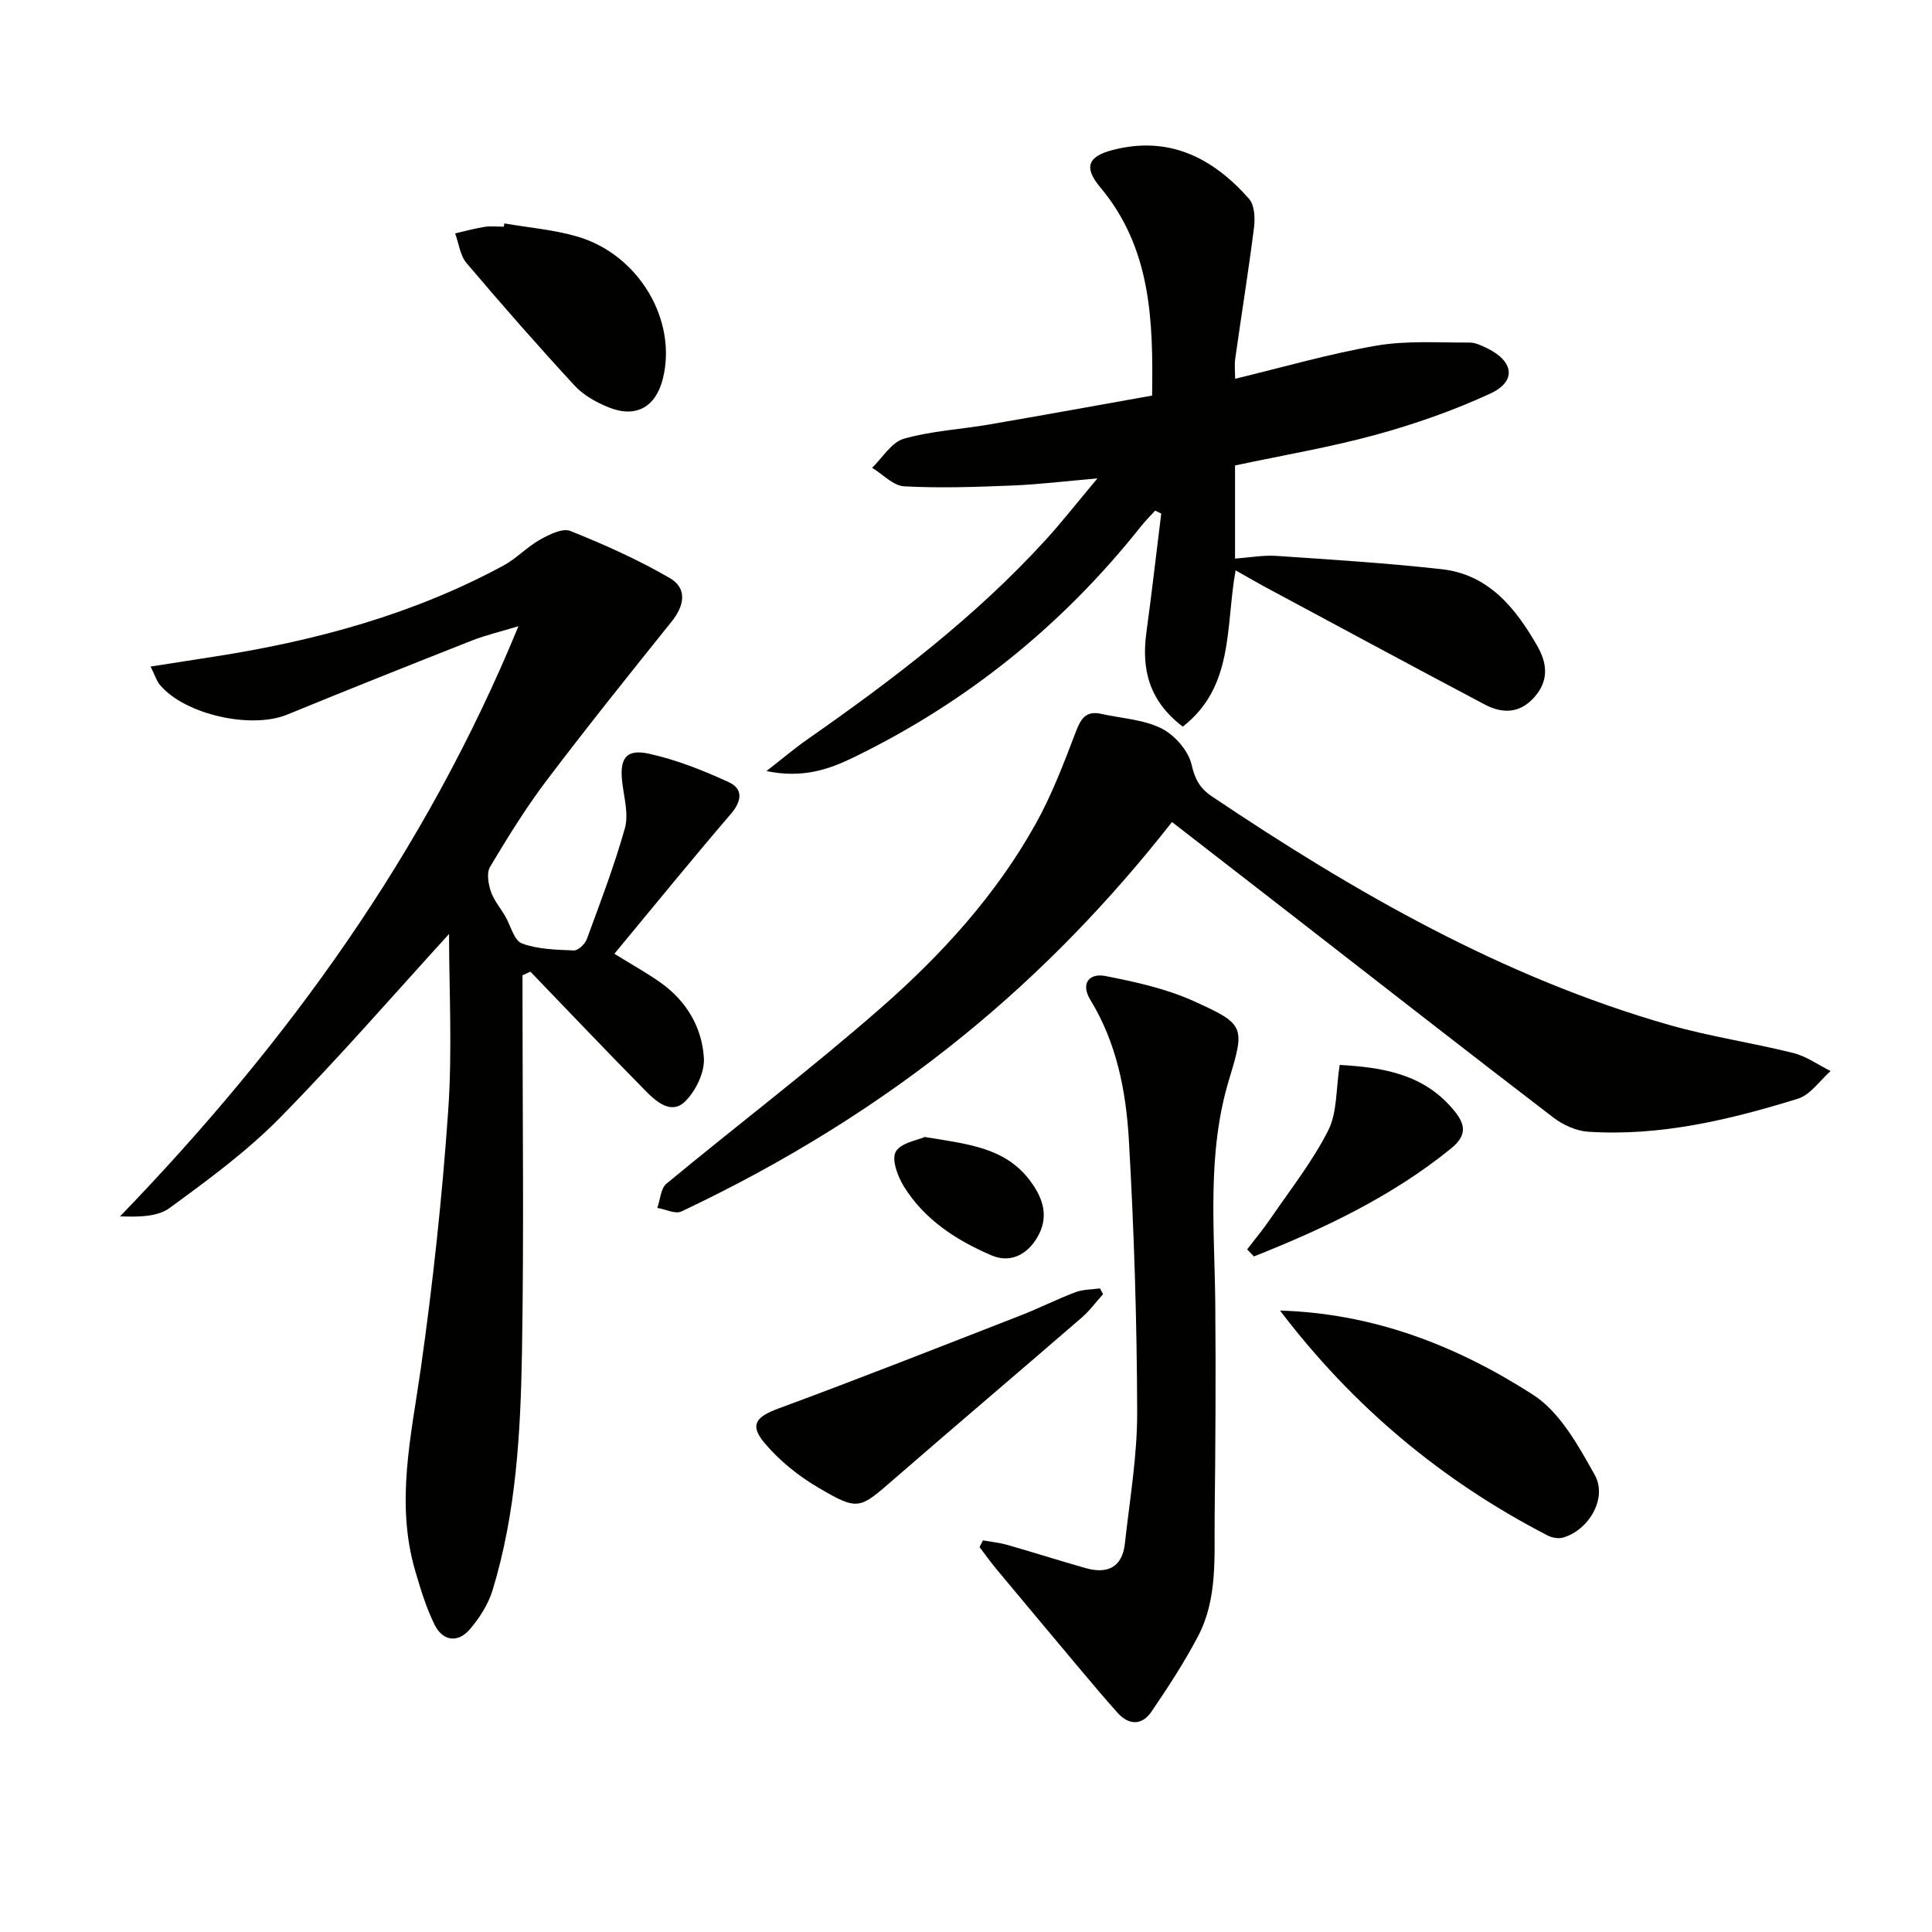 <svg enable-background="new 0 0 400 400" viewBox="0 0 400 400" xmlns="http://www.w3.org/2000/svg"><g fill="#010100"><path d="m92.97 193.37c-11.17 12.23-22.72 25.57-35.08 38.12-6.84 6.95-14.86 12.82-22.76 18.6-2.54 1.86-6.42 1.89-10.27 1.74 34.63-35.87 63.18-75.23 82.48-122.18-3.74 1.14-6.74 1.83-9.57 2.94-12.8 5.05-25.59 10.14-38.33 15.37-7.44 3.04-21.17 0-26.33-6.16-.69-.82-1.01-1.95-1.93-3.8 4.75-.74 8.89-1.39 13.03-2.03 20.96-3.25 41.24-8.72 60.01-18.87 2.7-1.46 4.9-3.86 7.58-5.37 1.9-1.06 4.67-2.45 6.29-1.8 7.04 2.82 14.03 5.95 20.58 9.75 3.61 2.1 3.1 5.62.39 9-8.72 10.87-17.44 21.74-25.85 32.85-4.31 5.69-8.08 11.81-11.75 17.94-.75 1.24-.36 3.51.16 5.08.62 1.84 1.98 3.43 2.98 5.14 1.14 1.95 1.83 5.04 3.46 5.64 3.32 1.23 7.12 1.3 10.74 1.45.89.04 2.31-1.31 2.68-2.31 2.8-7.61 5.71-15.21 7.9-23.01.79-2.83-.15-6.21-.53-9.31-.64-5.05.69-7.16 5.47-6.11 5.7 1.25 11.28 3.46 16.6 5.92 2.94 1.36 2.7 3.87.41 6.54-8.11 9.45-15.96 19.12-24.13 28.97 3.69 2.29 6.82 4 9.7 6.07 5.28 3.79 8.46 9.23 8.83 15.52.18 2.95-1.66 6.77-3.84 8.94-2.87 2.86-5.97.14-8.18-2.1-8.05-8.16-15.95-16.47-23.9-24.73-.54.25-1.09.5-1.63.75v5.07c0 24.33.31 48.66-.11 72.97-.29 16.59-1.19 33.24-6.09 49.28-.89 2.91-2.69 5.72-4.68 8.06-2.48 2.91-5.6 2.51-7.3-.88-1.76-3.52-2.91-7.38-4.03-11.18-4.12-14.08-.84-27.9 1.15-41.89 2.52-17.74 4.44-35.6 5.68-53.47.87-12.49.17-25.11.17-36.51z"/><path d="m255.82 118.08c-2.11 11.64-.27 24.07-10.94 32.36-6.97-5.3-8.57-11.82-7.54-19.44 1.12-8.21 2.06-16.45 3.08-24.67-.42-.21-.83-.41-1.25-.62-1 1.1-2.06 2.15-2.98 3.31-16.19 20.4-35.96 36.35-59.38 47.75-5.21 2.54-10.6 4.42-18.12 2.87 3.45-2.69 5.89-4.76 8.5-6.58 17.63-12.32 34.71-25.29 49.28-41.26 3.42-3.75 6.56-7.77 10.74-12.75-6.88.59-12.22 1.26-17.58 1.47-7.47.3-14.97.57-22.42.17-2.28-.12-4.44-2.5-6.65-3.84 2.16-2.08 4.01-5.28 6.56-6.01 5.7-1.63 11.76-1.94 17.65-2.95 11.11-1.91 22.21-3.93 33.76-5.99.24-15.61-.2-30.56-10.74-43.13-3.42-4.08-2.61-6.35 2.48-7.69 11.73-3.08 20.82 1.58 28.33 10.08 1.15 1.3 1.27 4 1.03 5.94-1.14 9.05-2.61 18.06-3.88 27.1-.2 1.39-.03 2.84-.03 4.22 9.96-2.4 19.52-5.18 29.26-6.86 6.27-1.08 12.82-.6 19.24-.64 1.25-.01 2.57.64 3.75 1.22 5.48 2.7 6.03 6.83.59 9.34-7.62 3.52-15.66 6.33-23.76 8.55-9.56 2.61-19.38 4.26-29.1 6.34v19.28c3.08-.22 5.84-.74 8.56-.56 11.41.77 22.83 1.49 34.19 2.75 9.74 1.08 15.29 8 19.81 15.86 2.05 3.57 2.48 7.15-.55 10.6-3.09 3.52-6.71 3.47-10.39 1.52-15.28-8.08-30.49-16.3-45.72-24.47-1.75-.95-3.46-1.96-5.78-3.27z"/><path d="m242.65 170.19c-12.96 16.51-27.05 31.07-42.86 43.96-18.03 14.71-37.72 26.75-58.71 36.67-1.26.6-3.31-.46-4.99-.74.61-1.7.7-4.03 1.9-5.02 14.74-12.2 30-23.78 44.38-36.38 12.54-10.98 23.84-23.36 32.03-38.06 3.38-6.05 5.87-12.64 8.35-19.14 1.05-2.76 2.13-4.38 5.27-3.68 4.18.94 8.71 1.15 12.43 3 2.74 1.37 5.59 4.61 6.25 7.5.71 3.08 1.74 4.93 4.23 6.6 29.53 19.83 60.18 37.43 94.64 47.3 8.43 2.41 17.18 3.68 25.7 5.81 2.72.68 5.17 2.46 7.74 3.74-2.24 1.96-4.17 4.91-6.76 5.72-14.12 4.37-28.5 7.82-43.46 6.84-2.46-.16-5.18-1.4-7.18-2.93-18.1-13.86-36.06-27.9-54.06-41.88-8.23-6.4-16.48-12.79-24.9-19.31z"/><path d="m203.51 318.92c1.69.3 3.41.47 5.06.94 5.41 1.55 10.78 3.26 16.2 4.8 4.52 1.28 7.59-.16 8.13-5.11.99-9.05 2.57-18.13 2.54-27.19-.05-18.78-.64-37.58-1.72-56.33-.58-10.08-2.51-20.09-7.97-29.01-2.1-3.43-.2-5.59 3.09-4.95 6.25 1.22 12.65 2.63 18.4 5.24 10.45 4.74 10.56 5.21 7.23 16.18-4.65 15.33-3 30.94-2.86 46.52.13 14.62.04 29.25-.13 43.88-.1 8.44.65 17.12-3.46 24.92-2.83 5.38-6.18 10.51-9.6 15.54-1.97 2.9-4.68 2.91-7.07.23-2.54-2.84-5.01-5.76-7.46-8.68-5.86-6.98-11.71-13.97-17.54-20.97-1.24-1.49-2.37-3.08-3.55-4.62.24-.46.47-.93.71-1.39z"/><path d="m265.02 271.34c19.49.58 36.71 7.35 52.38 17.43 5.56 3.57 9.37 10.51 12.77 16.59 2.7 4.82-1.22 11.44-6.56 12.98-.94.27-2.26.05-3.16-.42-21.87-11.28-40.3-26.67-55.43-46.58z"/><path d="m228.38 267.94c-1.47 1.63-2.79 3.45-4.45 4.88-12.93 11.19-25.98 22.25-38.89 33.46-7.11 6.17-7.32 6.58-15.53 1.77-4.19-2.45-8.2-5.67-11.29-9.38-3.12-3.75-1.58-5.39 2.99-7.07 16.76-6.18 33.39-12.75 50.04-19.23 3.85-1.5 7.56-3.38 11.43-4.84 1.56-.59 3.37-.54 5.06-.78.21.4.42.8.64 1.19z"/><path d="m104.43 46.26c5.04.87 10.21 1.29 15.08 2.71 12.74 3.71 20.75 17.31 17.73 29.43-1.47 5.89-5.58 8.22-11.24 5.93-2.55-1.03-5.2-2.5-7.03-4.49-7.65-8.29-15.1-16.78-22.39-25.39-1.33-1.58-1.59-4.06-2.35-6.13 2.03-.46 4.05-1.03 6.1-1.35 1.3-.2 2.65-.04 3.98-.04.04-.22.08-.44.12-.67z"/><path d="m258.21 258.67c1.63-2.13 3.36-4.2 4.87-6.42 4.1-6 8.67-11.78 11.92-18.22 1.88-3.73 1.58-8.57 2.37-13.55 8.74.51 17.39 1.77 23.68 9.45 2.35 2.86 2.76 5.11-.67 7.89-12.29 9.95-26.29 16.56-40.77 22.31-.47-.49-.94-.98-1.4-1.46z"/><path d="m191.46 235.4c8.88 1.47 16.59 2.15 21.75 8.98 2.82 3.73 4.08 7.64 1.45 11.97-2.18 3.59-5.66 5.16-9.38 3.56-7.24-3.1-13.87-7.37-18.13-14.25-1.29-2.08-2.6-5.58-1.7-7.2 1.03-1.86 4.51-2.38 6.01-3.06z"/></g></svg>